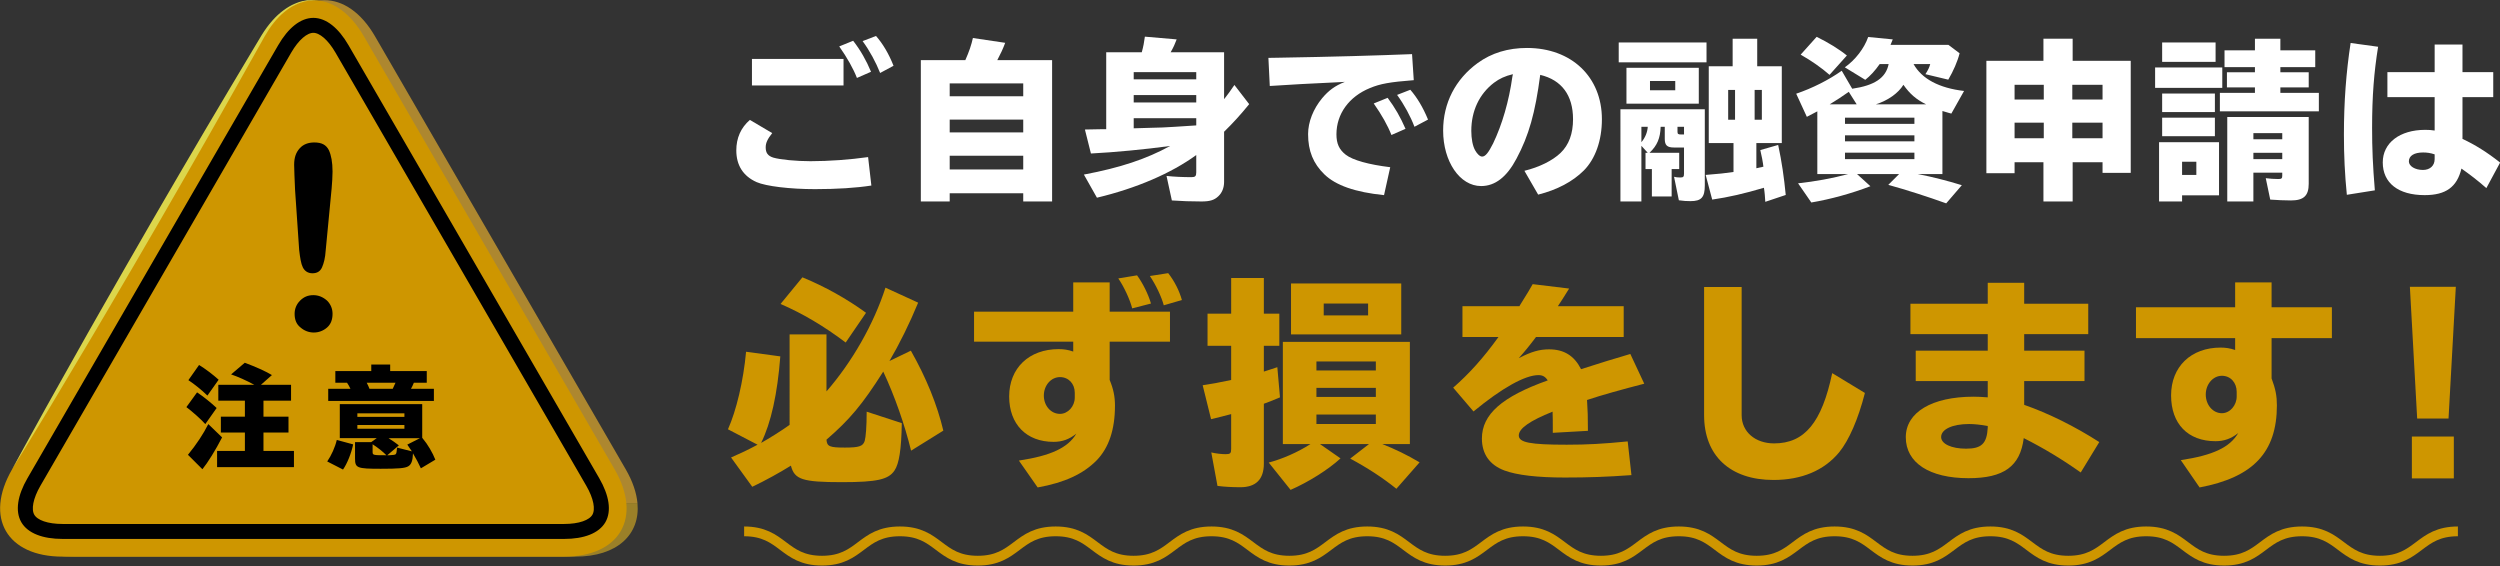 <?xml version="1.0" encoding="utf-8"?>
<!-- Generator: Adobe Illustrator 24.0.1, SVG Export Plug-In . SVG Version: 6.00 Build 0)  -->
<svg version="1.1" id="レイヤー_1" xmlns="http://www.w3.org/2000/svg" xmlns:xlink="http://www.w3.org/1999/xlink" x="0px"
	 y="0px" width="512px" height="116px" viewBox="0 0 512 116" style="enable-background:new 0 0 512 116;" xml:space="preserve">
<rect x="0" y="0" width="512" height="116" fill="#333333" stroke="none"/>
<style type="text/css">
	.st0{fill:#004ECE;}
	.st1{fill:#FFFFFF;}
	.st2{fill:#CE9600;}
	.st3{fill:#AD872F;}
	.st4{fill:#9B8028;}
	.st5{stroke:#000000;stroke-miterlimit:10;}
	.st6{fill:#DCD64B;}
	.st7{fill:none;stroke:#CE9600;stroke-width:2;stroke-miterlimit:10;}
</style>
<path class="st0" d="M220,648.008v376.862c0,8.322,6.806,15.131,15.123,15.131h561.753c8.318,0,15.123-6.809,15.123-15.131V648.008
	H220z"/>
<g>
	<path class="st1" d="M178.456,37.998c-3.167,0.491-7.074,0.737-11.543,0.737c-5.173,0-10.029-0.597-11.965-1.439
		c-2.744-1.228-4.152-3.439-4.152-6.492c0-2.526,0.915-4.631,2.78-6.246l4.574,2.702c-0.95,1.193-1.337,2-1.337,2.912
		c0,1.158,0.458,1.754,1.548,2.105c1.443,0.421,4.68,0.737,7.636,0.737c3.731,0,8.094-0.316,11.789-0.842L178.456,37.998z
		 M172.755,12.068v5.439h-18.756v-5.439H172.755z M175.5,15.963c-0.739-1.895-1.97-4.106-3.625-6.457l2.851-1.158
		c1.548,2,2.71,4.07,3.659,6.351L175.5,15.963z M180.251,14.945c-0.844-2.14-2.146-4.562-3.589-6.527l2.745-1.053
		c1.408,1.614,2.604,3.614,3.589,6.106L180.251,14.945z"/>
	<path class="st1" d="M197.701,12.313c0.775-1.754,1.232-3.088,1.548-4.527l6.616,0.983c-0.458,1.228-0.88,2.14-1.619,3.544h11.225
		v28.948h-5.912v-1.684h-15.061v1.684h-5.911V12.313H197.701z M194.498,19.717h15.061v-2.631h-15.061V19.717z M194.498,27.121
		h15.061v-2.631h-15.061V27.121z M194.498,34.7h15.061v-2.807h-15.061V34.7z"/>
	<path class="st1" d="M244.993,31.753c-5.103,3.72-12.247,6.807-20.34,8.737l-2.674-4.737c7.46-1.403,12.809-3.193,17.665-5.859
		c-5.138,0.701-11.366,1.298-16.223,1.544l-1.231-4.912c2.323-0.035,3.554-0.07,3.694-0.07h0.669V10.699h7.285
		c0.317-1.158,0.493-2.106,0.633-3.193l6.51,0.561c-0.351,0.947-0.669,1.649-1.231,2.632h10.944v9.614
		c0.81-1.018,1.303-1.72,2.112-2.912l3.026,3.93c-1.795,2.21-3.343,3.895-5.138,5.649v10.281c0,1.193-0.422,2.246-1.196,2.948
		c-0.81,0.772-1.725,1.052-3.449,1.052c-2.006,0-4.153-0.07-6.053-0.21l-1.091-5.018c1.653,0.175,3.343,0.246,5.138,0.246
		c0.739,0,0.95-0.21,0.95-0.983V31.753z M244.993,14.769h-12.81v1.474h12.81V14.769z M244.993,19.471h-12.81v1.509h12.81V19.471z
		 M244.993,24.208h-12.81v2.07l3.52-0.105c2.006-0.035,2.71-0.07,4.962-0.21l4.329-0.281V24.208z"/>
	<path class="st1" d="M261.739,11.822c10.768-0.176,20.55-0.456,27.448-0.737l0.351,5.334c-4.926,0.386-6.862,0.737-8.973,1.614
		c-4.293,1.755-6.862,5.299-6.862,9.474c0,1.93,0.563,3.123,1.9,4.176c1.443,1.123,4.751,2.035,9.115,2.561l-1.267,5.719
		c-5.911-0.597-9.888-2-12.21-4.246c-2.288-2.211-3.344-4.807-3.344-8.246c0-2.491,1.056-5.158,2.886-7.369
		c1.337-1.579,2.604-2.527,4.645-3.334l-1.266,0.07c-6.123,0.28-9.783,0.491-14.112,0.772l-0.282-5.755L261.739,11.822z
		 M284.965,27.648c-0.739-1.895-1.971-4.106-3.625-6.457l2.85-1.158c1.513,2.035,2.604,3.93,3.66,6.351L284.965,27.648z
		 M289.68,25.963c-0.81-2.14-2.076-4.491-3.555-6.527l2.71-1.053c1.372,1.579,2.569,3.544,3.625,6.106L289.68,25.963z"/>
	<path class="st1" d="M312.198,34.981c3.027-0.737,5.736-2.07,7.39-3.649c1.725-1.65,2.569-3.965,2.569-6.913
		c0-4.912-2.323-8.035-6.721-9.088c-1.021,7.79-2.323,12.422-4.857,17.158c-2.006,3.79-4.398,5.614-7.248,5.614
		c-4.364,0-7.778-5.018-7.778-11.369c0-5.614,2.499-10.492,7.074-13.825c2.85-2.07,6.228-3.088,10.099-3.088
		c9.114,0,15.343,5.93,15.343,14.597c0,4.351-1.337,8.106-3.695,10.492c-2.288,2.281-5.455,3.965-9.36,4.948L312.198,34.981z
		 M309.841,15.191c-1.619,0.386-2.745,0.912-3.871,1.754c-3.027,2.316-4.646,5.789-4.646,9.86c0,1.614,0.282,3.088,0.775,3.965
		c0.422,0.772,0.986,1.298,1.443,1.298c0.669,0,1.302-0.807,2.252-2.702c1.864-3.895,3.237-8.632,3.941-13.649L309.841,15.191z"/>
	<path class="st1" d="M349.496,8.699v4.07h-17.982v-4.07H349.496z M342.81,30.209c-1.373,0-1.865-0.456-1.865-1.755v-2.491h-0.844
		c-0.071,2.316-0.704,3.859-2.288,5.333h6.088v3.333h-1.548v5.614h-4.047V34.63h-1.303v-3.333h0.457l-1.302-1.439v11.404h-4.293
		V22.384h17.279v15.58c0,2.456-0.704,3.228-2.921,3.228c-0.775,0-1.479-0.035-2.394-0.175l-0.985-4.808
		c0.387,0.105,0.809,0.14,1.266,0.14c0.633,0,0.775-0.14,0.775-0.807v-5.333H342.81z M347.913,21.226h-14.815v-7.334h14.815V21.226z
		 M336.159,25.963v3.158c0.775-0.912,1.232-2.035,1.302-3.158H336.159z M337.918,18.489h5.173v-1.895h-5.173V18.489z
		 M344.887,25.963h-1.338v1.017c0,0.456,0.141,0.562,0.739,0.562h0.599V25.963z M354.845,7.927h5.033v5.65h5.033v15.72h-5.208v5.158
		c0.316-0.07,0.774-0.175,1.442-0.316c-0.07-0.737-0.387-2.456-0.633-3.404l3.66-1.053c0.739,3.474,1.197,6.597,1.548,10.246
		l-4.187,1.404c-0.035-0.737-0.141-2.106-0.282-2.878c-4.012,1.193-7.214,1.93-10.592,2.421l-1.337-5.053
		c2.674-0.21,4.047-0.351,5.7-0.597v-5.93h-5.067v-15.72h4.891V7.927z M353.93,24.524h1.408v-6.105h-1.408V24.524z M360.828,18.419
		h-1.479v6.105h1.479V18.419z"/>
	<path class="st1" d="M379.333,18.173c4.575-0.667,6.897-2.21,7.46-5.053h-1.83c-0.986,1.403-1.935,2.421-2.956,3.228l-4.187-2.561
		c2.181-1.544,3.976-3.895,4.786-6.211l5.032,0.491c-0.246,0.597-0.316,0.772-0.458,1.123h11.86l2.287,1.72
		c-0.422,1.684-1.302,3.684-2.322,5.404l-4.681-1.123c0.493-0.737,0.845-1.474,0.986-2.07h-3.414
		c1.69,3.018,5.208,4.912,10.346,5.509l-2.604,4.632c-0.458-0.105-0.598-0.176-0.88-0.246l-0.95-0.281v12.913h-5.068
		c2.956,0.561,6.229,1.404,9.044,2.281l-3.202,3.72c-3.801-1.369-8.059-2.737-11.86-3.79l2.217-2.211h-8.621l2.744,2.491
		c-3.836,1.474-8.163,2.667-12.105,3.333l-2.71-3.93c3.378-0.35,7.179-1.052,10.276-1.895h-6.334V22.805
		c-0.775,0.421-1.197,0.631-2.147,1.123l-2.181-4.737c3.308-1.123,6.65-2.807,9.326-4.702L379.333,18.173z M374.688,15.331
		c-1.584-1.403-3.695-2.877-5.912-4.14l3.272-3.649c2.252,1.088,4.646,2.561,6.194,3.825L374.688,15.331z M378.629,18.805
		c-1.231,0.878-2.568,1.755-3.906,2.561h5.525L378.629,18.805z M377.855,25.367h14.216v-1.263h-14.216V25.367z M377.855,28.946
		h14.216v-1.228h-14.216V28.946z M377.855,32.595h14.216v-1.333h-14.216V32.595z M394.465,21.366c-2.006-0.982-3.343-2.14-4.646-4
		c-1.055,1.72-3.132,3.193-5.63,4H394.465z"/>
	<path class="st1" d="M418.496,7.927h5.982v4.527h11.894v22.948h-5.771v-2.176h-6.123v8.035h-5.982v-8.035h-5.912v2.246h-5.772
		V12.454h11.684V7.927z M412.584,20.384h5.982v-3.018h-5.982V20.384z M412.584,28.314h5.982v-3.193h-5.982V28.314z M430.602,17.366
		h-6.194v3.018h6.194V17.366z M430.602,25.121h-6.194v3.193h6.194V25.121z"/>
	<path class="st1" d="M455.124,13.822v4.175h-13.758v-4.175H455.124z M454.455,39.999h-7.565v1.263h-4.715V29.121h12.281V39.999z
		 M453.753,8.699v3.965h-10.945V8.699H453.753z M453.611,19.156v3.79h-10.803v-3.79H453.611z M453.611,24.103v3.79h-10.803v-3.79
		H453.611z M446.89,35.823h2.921v-2.702h-2.921V35.823z M461.811,7.927h5.208v2.386h7.143v3.439h-7.143v1.053h5.806v3.088h-5.806
		v1.123h7.883v3.79h-20.27v-3.79h7.179v-1.123h-5.736v-3.088h5.736v-1.053h-6.229v-3.439h6.229V7.927z M472.825,37.648
		c0,2.421-1.021,3.403-3.625,3.403c-1.161,0-2.956-0.07-4.258-0.175l-0.915-4.386c0.704,0.105,1.795,0.175,2.569,0.175
		c0.669,0,0.809-0.14,0.809-0.667v-0.631h-5.912v5.895h-5.349V23.963h16.68V37.648z M461.494,28.525h5.912v-1.263h-5.912V28.525z
		 M461.494,32.595h5.912v-1.298h-5.912V32.595z"/>
	<path class="st1" d="M480.634,39.894c-0.422-4.246-0.599-8.036-0.599-12.317c0-6.737,0.457-12.772,1.372-18.773l5.63,0.772
		c-0.844,5.228-1.231,10.14-1.231,16.562c0,4.351,0.14,7.685,0.563,12.843L480.634,39.894z M504.317,9.12v5.649h6.299v5.123h-6.299
		v8.561c2.533,1.158,5.102,2.772,7.706,4.842l-2.815,5.229c-1.83-1.614-3.414-2.807-5.103-4c-0.914,3.79-3.202,5.439-7.53,5.439
		c-5.419,0-8.586-2.491-8.586-6.702c0-4,3.484-6.667,8.692-6.667c0.669,0,1.303,0.035,1.936,0.14v-6.842h-9.677v-5.123h9.677V9.12
		H504.317z M498.616,31.612c-0.844-0.28-1.548-0.386-2.358-0.386c-1.83,0-2.921,0.667-2.921,1.824c0,0.983,1.267,1.755,2.885,1.755
		c1.443,0,2.394-0.877,2.394-2.211V31.612z"/>
	<path class="st2" d="M161.708,68.479h7.555v11.683c5.293-6.09,9.68-13.803,12.079-21.246l6.695,3.068
		c-1.764,4.285-3.891,8.571-5.881,11.953l4.388-2.12c3.166,5.593,5.383,11.051,6.649,16.374l-6.604,4.105
		c-1.313-5.323-3.303-11.051-5.7-16.194c-4.298,6.766-6.876,9.834-11.626,13.938c0.09,1.398,0.633,1.624,3.754,1.624
		c2.94,0,3.71-0.271,4.071-1.353c0.227-0.812,0.407-2.932,0.407-5.999l7.192,2.346c-0.09,5.368-0.543,8.3-1.492,9.698
		c-1.221,1.849-3.574,2.391-10.767,2.391c-8.098,0-9.726-0.541-10.45-3.383c-2.172,1.353-5.157,3.022-7.916,4.33l-4.343-5.999
		c2.172-0.948,3.212-1.443,5.428-2.616l-6.061-3.158c1.719-3.835,3.166-9.924,3.709-15.878l7.012,0.947
		c-0.588,7.669-1.9,13.623-3.935,17.727c1.674-0.947,4.071-2.436,5.836-3.698V68.479z M173.199,70.148
		c-4.434-3.338-8.822-5.954-13.345-7.894l4.478-5.458c4.705,1.94,9.048,4.375,13.029,7.262L173.199,70.148z"/>
	<path class="st2" d="M227.26,57.834v5.999h12.351v6.135H227.26v7.849c0.77,1.849,1.086,3.428,1.086,5.232
		c0,4.962-1.266,8.661-3.754,11.232c-2.76,2.796-6.56,4.556-12.079,5.548l-3.846-5.503c6.56-0.993,10.043-2.616,11.763-5.503
		c-1.493,1.173-2.895,1.669-4.66,1.669c-5.564,0-9.092-3.609-9.092-9.293c0-5.819,4.071-9.698,10.133-9.698
		c1.041,0,1.946,0.135,2.986,0.496v-2.03h-20.312v-6.135h20.312v-5.999H227.26z M220.112,80.433c0-1.85-1.266-3.203-3.031-3.203
		c-1.809,0-3.303,1.669-3.303,3.789c0,2.075,1.448,3.744,3.303,3.744c1.629,0,3.031-1.534,3.031-3.338V80.433z M231.874,63.156
		c-0.452-1.804-1.719-4.511-2.85-6.135l3.846-0.631c1.131,1.534,2.307,3.879,2.85,5.774L231.874,63.156z M238.343,62.525
		c-0.497-1.804-1.583-4.105-2.849-5.999l3.754-0.586c1.266,1.624,2.262,3.563,2.805,5.503L238.343,62.525z"/>
	<path class="st2" d="M252.142,56.931h6.695v7.308h3.167v6.586h-3.167v5.277c0.905-0.271,1.358-0.451,2.76-0.902l0.543,6.18
		c-1.719,0.722-2.397,0.993-3.303,1.308v12.269c0,3.203-1.628,4.827-4.795,4.827c-1.629,0-3.393-0.09-4.705-0.271l-1.266-6.857
		c0.904,0.226,2.127,0.361,2.94,0.361c0.95,0,1.131-0.18,1.131-1.082v-7.127c-1.538,0.406-2.397,0.631-4.117,1.038l-1.719-6.947
		c1.809-0.27,3.799-0.631,5.836-1.082v-6.992h-4.84v-6.586h4.84V56.931z M283.085,90.943c2.534,0.993,5.067,2.21,7.646,3.744
		l-4.751,5.413c-2.804-2.255-5.926-4.285-9.454-6.18l3.846-2.977h-10.043l4.208,2.932c-2.489,2.301-6.605,4.872-10.224,6.451
		l-4.479-5.594c2.76-0.721,5.972-2.12,8.55-3.789h-5.655v-20.93h26.012v20.93H283.085z M286.975,68.479h-22.574v-10.42h22.574
		V68.479z M269.604,75.877h12.169v-1.849h-12.169V75.877z M269.604,81.29h12.169v-1.85h-12.169V81.29z M269.604,86.838h12.169v-1.94
		h-12.169V86.838z M271.097,64.6h9.092v-2.436h-9.092V64.6z"/>
	<path class="st2" d="M311.181,62.705l0.181-0.316c1.537-2.481,1.99-3.203,2.533-4.195l7.464,0.902
		c-0.181,0.316-0.271,0.451-0.453,0.721l-0.904,1.443l-0.77,1.173l-0.181,0.271h13.481v6.315h-17.959
		c-1.312,1.759-2.397,3.068-3.528,4.33c2.534-1.308,4.208-1.804,6.198-1.804c3.076,0,5.157,1.308,6.559,4.06
		c4.388-1.398,6.243-1.985,10.089-3.113l2.85,6.09c-4.524,1.173-8.777,2.346-11.717,3.338c0.136,2.346,0.182,3.203,0.182,6.315
		l-7.193,0.406v-0.316c0-2.075,0-2.706-0.045-4.015c-4.614,1.85-6.921,3.428-6.921,4.872c0,1.443,2.307,1.895,9.817,1.895
		c4.162,0,7.51-0.181,12.486-0.677l0.769,6.902c-5.022,0.361-8.731,0.496-13.661,0.496c-5.61,0-9.817-0.496-12.351-1.443
		c-3.031-1.128-4.614-3.383-4.614-6.541c0-4.962,4.117-8.57,13.482-11.908c-0.498-0.767-1.041-1.083-1.901-1.083
		c-2.76,0-7.51,2.662-13.3,7.443l-4.162-4.872c3.257-2.842,6.153-6.045,9.274-10.375h-7.374v-6.315H311.181z"/>
	<path class="st2" d="M356.69,58.781v26.253c0,3.383,2.76,5.774,6.65,5.774c6.243,0,9.771-4.285,11.897-14.39l6.696,4.06
		c-1.357,5.323-3.257,9.698-5.293,12.179c-3.076,3.699-7.645,5.639-13.435,5.639c-8.867,0-14.205-4.962-14.205-13.262V58.781H356.69
		z"/>
	<path class="st2" d="M414.554,57.924v4.285h13.118v6.225h-13.118v3.383h12.35v6.225h-12.35v4.871
		c4.93,1.714,10.405,4.421,15.38,7.624l-3.799,6.225c-3.755-2.661-7.555-4.962-11.672-7.037c-0.724,5.774-4.071,8.209-11.309,8.209
		c-8.007,0-12.847-3.157-12.847-8.39c0-5.097,5.338-8.3,13.888-8.3c0.904,0,1.674,0.045,2.895,0.135v-3.338h-14.748v-6.225h14.748
		v-3.383h-15.834v-6.225h15.834v-4.285H414.554z M407.089,87.244c-1.448-0.271-2.805-0.406-3.8-0.406
		c-3.438,0-5.745,1.083-5.745,2.661c0,1.398,2.081,2.391,5.112,2.391c3.167,0,4.252-1.038,4.434-4.285v-0.136V87.244z"/>
	<path class="st2" d="M465.221,57.834v5.097h12.351v6.315h-12.351v8.255c0.815,2.165,1.086,3.608,1.086,5.503
		c0,9.608-4.84,14.75-15.833,16.825l-3.846-5.593c6.605-0.993,10.043-2.616,11.763-5.549c-1.493,1.173-2.895,1.669-4.66,1.669
		c-5.654,0-9.092-3.563-9.092-9.382c0-5.864,4.071-9.788,10.133-9.788c1.041,0,1.946,0.135,2.986,0.496v-2.436h-20.312v-6.315
		h20.312v-5.097H465.221z M458.074,80.252c0-1.894-1.266-3.293-3.031-3.293c-1.809,0-3.303,1.714-3.303,3.834
		s1.448,3.834,3.303,3.834c1.629,0,3.031-1.579,3.031-3.428V80.252z"/>
	<path class="st2" d="M502.952,58.736l-1.492,26.974h-6.424l-1.493-26.974H502.952z M502.544,89.409v8.571h-8.594v-8.571H502.544z"
		/>
	<g>
		<path class="st3" d="M128.157,96.129L76.802,7.435c-5.715-9.87-14.98-9.87-20.695,0L4.752,96.129
			c-1.491,2.576-2.272,5.021-2.417,7.234l128.217-0.335C130.352,100.905,129.573,98.575,128.157,96.129z"/>
		<path class="st4" d="M2.335,103.362C1.923,109.627,6.652,114,15.099,114h102.71c8.598,0,13.348-4.528,12.742-10.972L2.335,103.362
			z"/>
		<g>
			<path class="st2" d="M74.521,7.435l51.355,88.694c5.715,9.869,1.082,17.871-10.348,17.871H12.819
				c-11.43,0-16.063-8.002-10.348-17.871L53.826,7.435C59.541-2.435,68.806-2.435,74.521,7.435z"/>
			<g>
				<path class="st5" d="M115.529,109.873H12.819c-3.987,0-6.835-1.127-8.019-3.171c-1.184-2.045-0.738-5.067,1.256-8.51
					L57.411,9.499c1.994-3.443,4.396-5.339,6.763-5.339c2.367,0,4.769,1.896,6.763,5.339l51.355,88.693
					c1.993,3.443,2.439,6.465,1.256,8.51C122.363,108.747,119.516,109.873,115.529,109.873z M64.174,6.223
					c-1.551,0-3.409,1.61-4.971,4.308L7.848,99.224c-1.562,2.697-2.031,5.107-1.256,6.446c0.776,1.339,3.103,2.139,6.227,2.139
					h102.71c3.123,0,5.451-0.8,6.226-2.139c0.776-1.339,0.306-3.749-1.256-6.446L69.144,10.531
					C67.583,7.834,65.724,6.223,64.174,6.223z"/>
			</g>
		</g>
		<g>
			<g>
				<g>
					<path d="M42.045,86.853c-0.865-0.977-2.529-2.453-3.873-3.476l2.187-3.021c1.208,0.795,2.916,2.158,4.01,3.203L42.045,86.853z
						 M38.491,93.144c1.777-2.181,3.144-4.248,4.169-6.292l2.825,2.726c-1.344,2.612-2.938,5.179-4.032,6.519L38.491,93.144z
						 M42.477,81.015c-1.184-1.159-2.711-2.385-3.896-3.157l2.187-3.112c1.208,0.727,2.916,2.022,4.01,3.021L42.477,81.015z
						 M52.09,78.811c-1.663-0.909-3.417-1.681-4.761-2.135l2.802-2.385c2.346,0.886,4.146,1.681,5.558,2.522l-2.255,1.999h6.173
						v3.248h-5.649v3.271h5.125v3.248h-5.125v3.771H60.2v3.316H44.459v-3.316h5.695v-3.771h-4.921V85.33h4.921V82.06H44.71v-3.248
						H52.09z"/>
					<path d="M67.015,94.507c0.843-1.226,1.617-2.93,1.959-4.406l3.349,0.908c-0.364,1.817-1.23,3.952-2.073,5.156L67.015,94.507z
						 M87.402,75.995v2.385H84.76c-0.205,0.522-0.387,0.863-0.592,1.249h4.693v2.476H67.219v-2.476h4.556
						c-0.273-0.545-0.456-0.908-0.706-1.249h-2.392v-2.385h7.358v-1.34h3.873v1.34H87.402z M86.514,89.714l0.068,0.091
						c1.002,1.181,2.028,2.93,2.574,4.338l-2.961,1.772c-0.41-0.909-0.957-1.953-1.617-3.067c-0.046,1.499-0.342,2.294-0.98,2.658
						c-0.661,0.386-2.004,0.5-5.626,0.5c-4.875,0-5.262-0.159-5.262-2.113v-3.339h3.303l1.139-0.818h-7.563v-6.974h16.88v6.905
						L86.514,89.714z M73.188,85.376h9.636v-0.727h-9.636V85.376z M73.188,87.806h9.636v-0.772h-9.636V87.806z M75.101,78.38
						c0.25,0.5,0.41,0.795,0.569,1.249h4.761c0.136-0.273,0.387-0.818,0.569-1.249H75.101z M76.309,92.599
						c0.023,0.613,0.114,0.636,2.825,0.636c-0.706-0.727-1.754-1.567-2.825-2.249V92.599z M79.566,89.737
						c0.729,0.454,1.527,1,2.119,1.477l-2.369,2.022h0.364c0.752-0.023,1.23-0.091,1.344-0.204c0.16-0.136,0.228-0.477,0.296-1.363
						l3.03,0.772c-0.479-0.727-0.661-0.999-0.934-1.385l2.597-1.317H79.566z"/>
				</g>
			</g>
		</g>
		<path class="st6" d="M2.471,96.129c0,0,0.874-1.605,2.403-4.414c0.772-1.4,1.71-3.101,2.785-5.051
			c1.074-1.951,2.285-4.153,3.635-6.538c1.343-2.389,2.798-4.978,4.337-7.716c1.54-2.737,3.155-5.629,4.86-8.6
			c1.7-2.974,3.457-6.048,5.242-9.171c1.796-3.117,3.62-6.284,5.444-9.45c1.838-3.158,3.676-6.317,5.485-9.426
			c1.82-3.103,3.61-6.157,5.343-9.113c3.469-5.909,6.774-11.385,9.573-16.099c0.706-1.178,1.382-2.307,2.025-3.381
			c0.646-1.057,1.385-2.05,2.123-2.892c0.74-0.854,1.527-1.572,2.314-2.154c0.784-0.585,1.564-1.044,2.314-1.356
			c0.365-0.179,0.739-0.277,1.076-0.403c0.352-0.081,0.675-0.187,0.987-0.226c0.311-0.047,0.596-0.101,0.863-0.108
			C63.544,0.014,63.784-0.01,64,0.005c0.215,0.006,0.405,0.012,0.569,0.017c0.163,0.019,0.3,0.035,0.41,0.048
			c0.22,0.026,0.334,0.039,0.334,0.039s-0.114-0.007-0.336-0.02c-0.11-0.007-0.247-0.015-0.41-0.025
			c-0.163,0.004-0.352,0.009-0.566,0.015c-0.847,0.048-2.116,0.223-3.538,0.93c-0.716,0.333-1.456,0.812-2.193,1.412
			c-0.739,0.597-1.473,1.325-2.157,2.185c-1.407,1.686-2.5,3.956-3.87,6.33c-2.695,4.773-5.798,10.366-9.196,16.316
			c-1.7,2.974-3.457,6.048-5.243,9.17c-1.796,3.117-3.62,6.283-5.445,9.45c-1.838,3.158-3.676,6.317-5.485,9.426
			c-1.82,3.103-3.611,6.157-5.344,9.112c-1.728,2.958-3.432,5.798-5.04,8.497c-1.608,2.698-3.129,5.248-4.533,7.603
			c-1.397,2.358-2.703,4.505-3.861,6.408c-1.156,1.904-2.164,3.564-2.994,4.931C3.428,94.572,2.471,96.129,2.471,96.129z"/>
		<g>
			<g>
				<path d="M64.174,60.446c-1.123,0-1.966,0.373-2.715,1.12c-0.749,0.747-1.123,1.68-1.123,2.707c0,1.214,0.374,2.147,1.217,2.8
					c0.749,0.653,1.685,1.027,2.715,1.027c1.03,0,1.966-0.373,2.715-1.027c0.749-0.653,1.123-1.587,1.123-2.8
					c0-1.027-0.374-1.96-1.123-2.707C66.14,60.819,65.204,60.446,64.174,60.446z"/>
				<path d="M64.361,29.175c-1.217,0-2.247,0.373-2.996,1.214c-0.749,0.84-1.123,1.867-1.123,3.361c0,1.027,0.094,2.8,0.187,5.134
					l0.842,12.322c0.187,1.587,0.375,2.8,0.749,3.547c0.374,0.747,1.03,1.213,1.966,1.213c0.936,0,1.591-0.373,1.966-1.213
					c0.375-0.84,0.655-1.96,0.749-3.454l1.217-12.695c0.094-1.213,0.187-2.334,0.187-3.454c0-1.96-0.281-3.361-0.749-4.387
					C66.795,29.641,65.859,29.175,64.361,29.175z"/>
			</g>
		</g>
	</g>
	<g>
		<path class="st7" d="M152.397,108.824c7.977,0,7.977,6,15.953,6c7.976,0,7.976-6,15.952-6c7.976,0,7.976,6,15.951,6
			c7.976,0,7.976-6,15.952-6c7.976,0,7.976,6,15.952,6c7.976,0,7.976-6,15.953-6c7.977,0,7.977,6,15.954,6c7.975,0,7.975-6,15.95-6
			c7.976,0,7.976,6,15.953,6c7.975,0,7.975-6,15.95-6c7.975,0,7.975,6,15.951,6c7.976,0,7.976-6,15.952-6c7.977,0,7.977,6,15.955,6
			c7.976,0,7.976-6,15.952-6c7.977,0,7.977,6,15.954,6c7.977,0,7.977-6,15.954-6c7.978,0,7.978,6,15.956,6c7.976,0,7.976-6,15.952-6
			c7.979,0,7.979,6,15.957,6c7.979,0,7.979-6,15.958-6c7.98,0,7.98,6,15.96,6s7.98-6,15.96-6"/>
	</g>
</g>
</svg>
